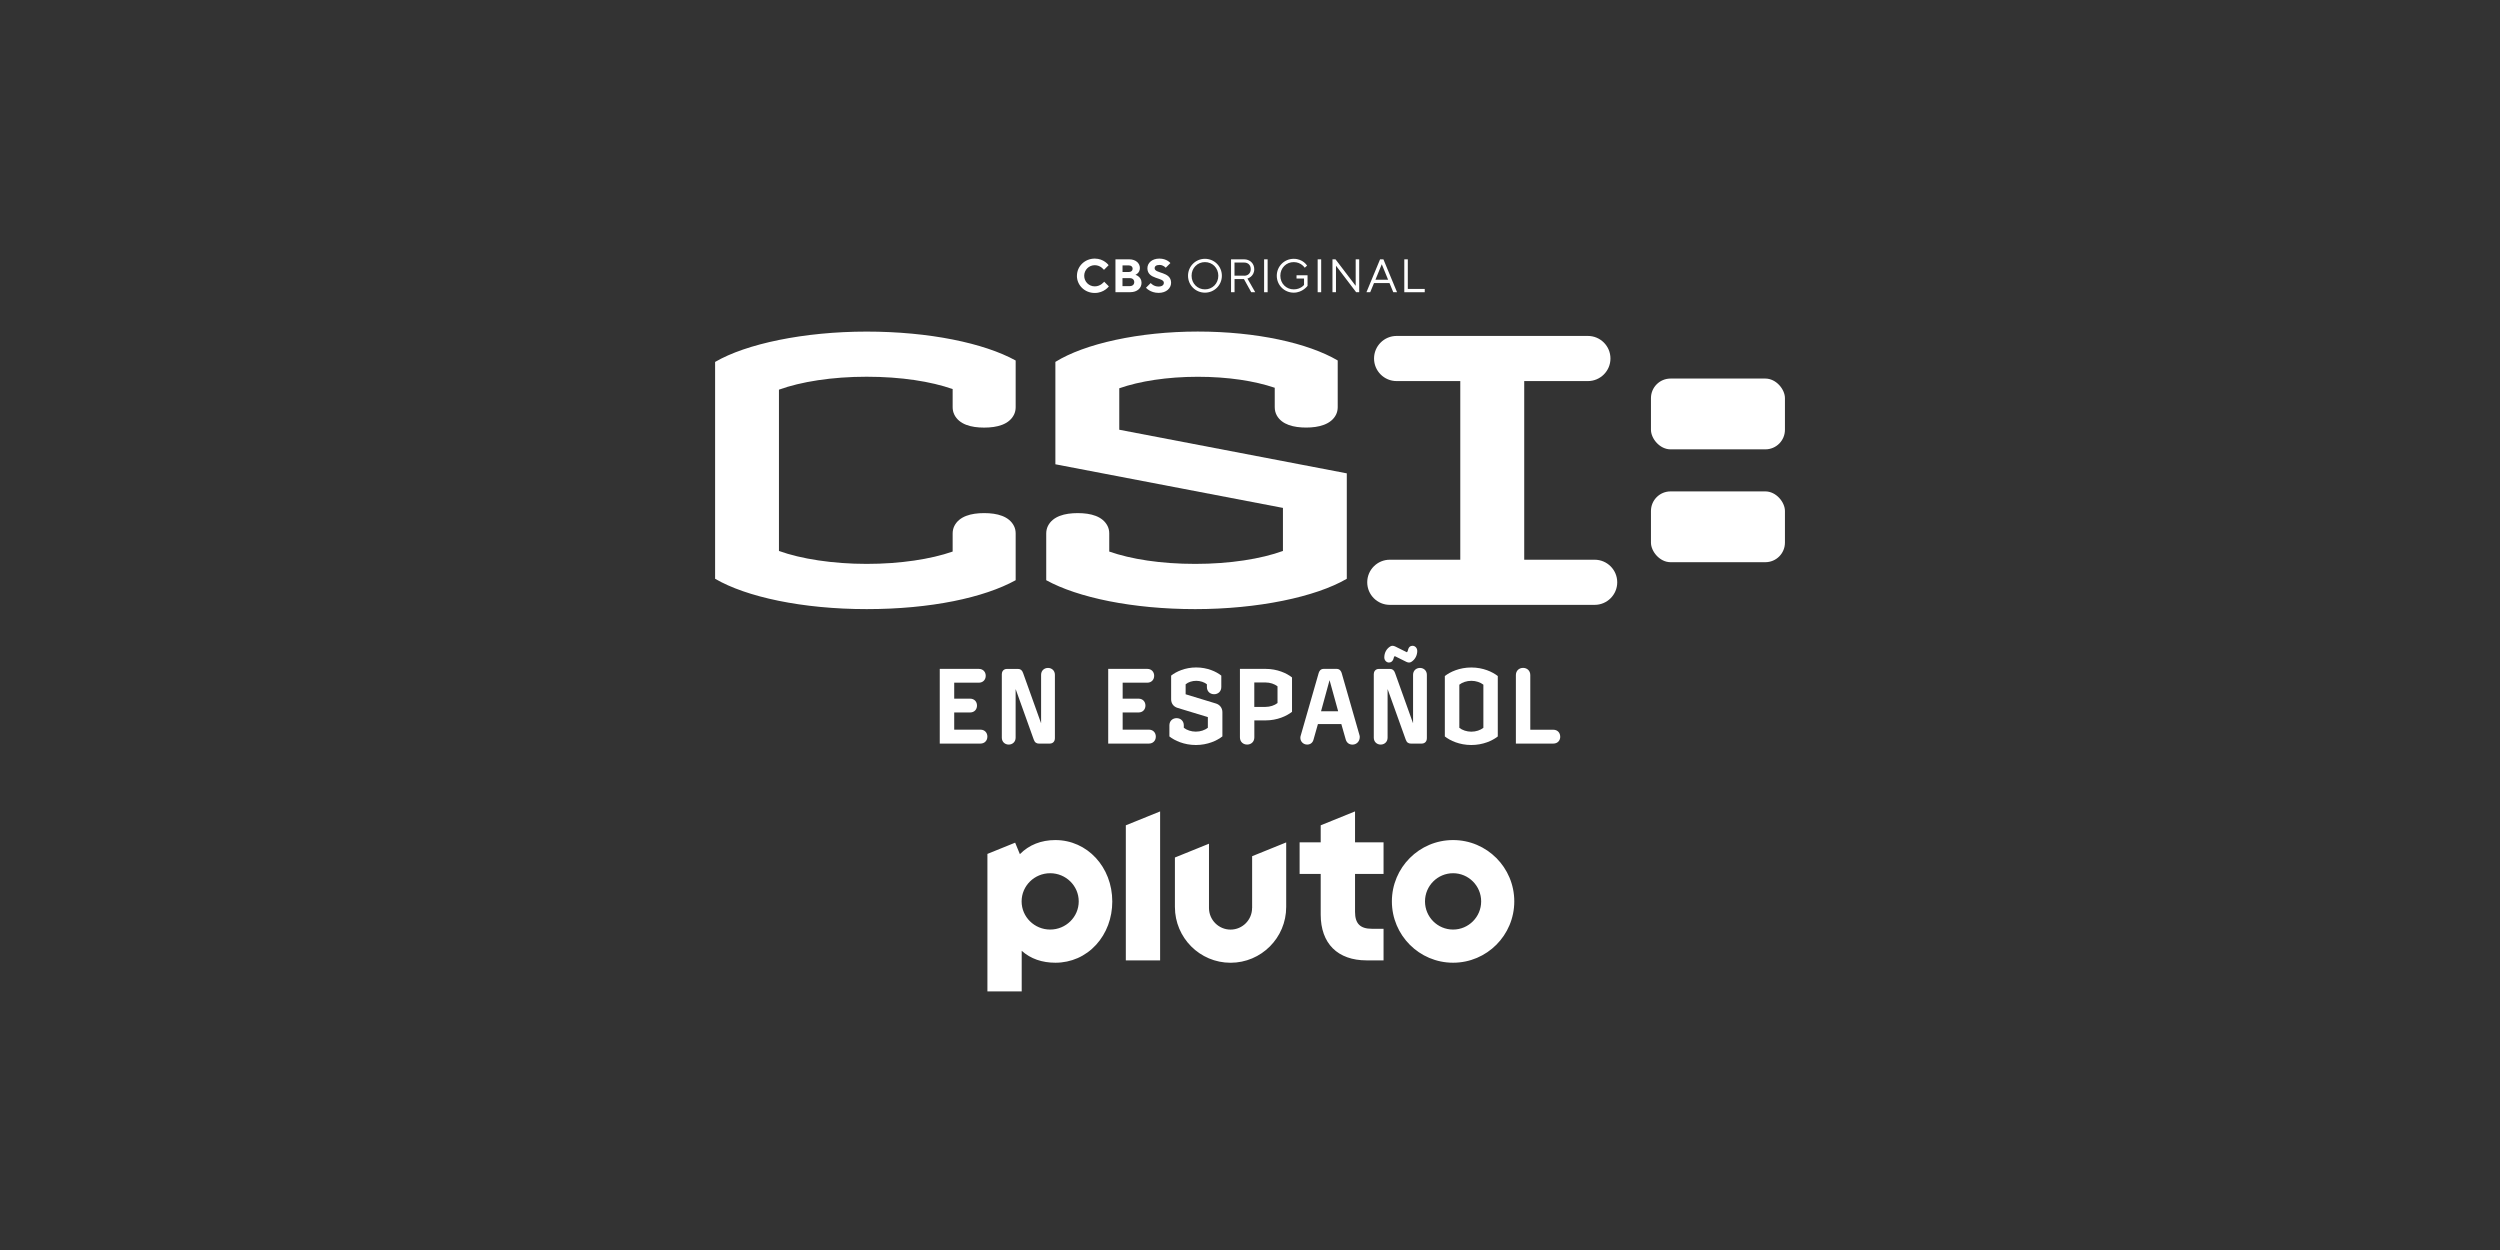 <?xml version="1.0" encoding="utf-8"?>
<svg xmlns="http://www.w3.org/2000/svg" id="The_Price_Is_Right" width="576" height="288" viewBox="0 0 576 288">
  <rect x="0" y="0" width="576" height="288" fill="#333333" stroke="none"/>
  <defs>
    <style>.cls-1{fill:#fff;stroke-width:0px;}</style>
  </defs>
  <path class="cls-1" d="M243.17,193.55c-3.3,0-6.1,1.12-8.19,3.25l-1.09-2.65-6.39,2.59v31.67h7.9v-9.35c2.06,1.86,4.72,2.75,7.77,2.75,3.61,0,6.94-1.47,9.38-4.14,2.4-2.63,3.72-6.17,3.72-9.96,0-7.94-5.76-14.16-13.11-14.16ZM241.96,214.17c-3.63,0-6.58-2.91-6.58-6.49s2.95-6.49,6.58-6.49,6.58,2.91,6.58,6.49-2.95,6.49-6.58,6.49ZM259.39,221.28h7.9v-34.33l-7.9,3.2v31.13ZM312.19,186.95l-7.9,3.2v3.93h-4.86v7.28h4.86v9.39c0,3.25.96,5.93,2.78,7.74,1.82,1.82,4.51,2.78,7.77,2.78h3.93v-7.28h-2.7c-2.68,0-3.87-1.2-3.87-3.88v-8.75h6.57v-7.28h-6.57v-7.14ZM288.48,209.2c0,2.75-2.22,4.98-4.96,4.98s-4.97-2.23-4.97-4.98v-14.81l-7.85,3.18v11.4c0,7.1,5.74,12.85,12.82,12.85s12.82-5.75,12.82-12.85v-14.88l-7.85,3.18v11.93ZM334.79,193.55c-7.79,0-14.1,6.33-14.1,14.13s6.31,14.13,14.1,14.13,14.1-6.33,14.1-14.13-6.31-14.13-14.1-14.13ZM334.79,214.17c-3.58,0-6.47-2.91-6.47-6.49s2.9-6.49,6.47-6.49,6.47,2.91,6.47,6.49-2.9,6.49-6.47,6.49Z"/>
  <path class="cls-1" d="M248.13,63.53c0-2.16,1.79-3.95,4.11-3.95,2.11,0,3.19,1.52,3.19,1.52l-1.08,1.08s-.76-1.08-2.11-1.08-2.44,1.08-2.44,2.44,1.08,2.44,2.44,2.44,2.16-1.08,2.16-1.08l1.08,1.08s-1.08,1.52-3.25,1.52c-2.33,0-4.11-1.79-4.11-3.95Z"/>
  <path class="cls-1" d="M257,59.75h3.19c1.52,0,2.44.92,2.44,2,0,1.19-1.03,1.57-1.03,1.57,0,0,1.41.38,1.41,1.84,0,1.19-.97,2.16-2.6,2.16h-3.41v-7.58ZM260.09,62.67c.54,0,.87-.32.87-.76s-.32-.76-.87-.76h-1.46v1.52h1.46ZM260.3,65.92c.65,0,1.03-.38,1.03-.92s-.38-.92-1.03-.92h-1.68v1.84h1.68Z"/>
  <path class="cls-1" d="M264.04,66.29l1.08-1.08s.65.81,1.79.81c.87,0,1.24-.38,1.24-.87,0-1.3-3.79-.7-3.79-3.35,0-1.19,1.03-2.22,2.76-2.22s2.54,1.03,2.54,1.03l-1.08,1.08s-.54-.65-1.41-.65c-.81,0-1.14.32-1.14.76,0,1.3,3.79.7,3.79,3.35,0,1.24-1.08,2.33-2.87,2.33-1.95,0-2.92-1.19-2.92-1.19Z"/>
  <path class="cls-1" d="M273.72,63.53c0-2.16,1.73-3.9,3.9-3.9s3.9,1.73,3.9,3.9-1.73,3.9-3.9,3.9-3.9-1.73-3.9-3.9ZM280.7,63.53c0-1.79-1.35-3.14-3.08-3.14s-3.08,1.35-3.08,3.14,1.35,3.14,3.08,3.14,3.08-1.35,3.08-3.14Z"/>
  <path class="cls-1" d="M283.62,59.75h3.03c1.35,0,2.33.97,2.33,2.27,0,1.73-1.57,2.16-1.57,2.16l1.79,3.14h-.92l-1.68-3.03h-2.16v3.03h-.81v-7.58ZM286.65,63.53c.92,0,1.52-.6,1.52-1.52s-.6-1.52-1.52-1.52h-2.22v3.03h2.22Z"/>
  <path class="cls-1" d="M291.25,59.75h.81v7.58h-.81v-7.58Z"/>
  <path class="cls-1" d="M294.17,63.53c0-2.16,1.73-3.9,3.9-3.9s3.08,1.57,3.08,1.57l-.54.49s-.81-1.3-2.54-1.3-3.08,1.35-3.08,3.14,1.35,3.14,3.08,3.14c1.62,0,2.38-1.03,2.38-1.03v-1.46h-1.73v-.76h2.54v2.44s-1.14,1.57-3.19,1.57c-2.16,0-3.9-1.73-3.9-3.9Z"/>
  <path class="cls-1" d="M303.59,59.75h.81v7.58h-.81v-7.58Z"/>
  <path class="cls-1" d="M307,59.75h.7l4.65,6.11v-6.11h.81v7.58h-.7l-4.65-6.11v6.11h-.81v-7.58Z"/>
  <path class="cls-1" d="M317.98,59.75h.76l3.14,7.58h-.87l-.87-2.11h-3.57l-.87,2.11h-.87l3.14-7.58ZM319.82,64.45l-1.46-3.57-1.46,3.57h2.92Z"/>
  <path class="cls-1" d="M323.55,59.75h.81v6.82h3.9v.76h-4.71v-7.58Z"/>
  <path class="cls-1" d="M227.49,169.73c0,.89-.63,1.59-1.59,1.59h-9.38v-17.21h9c.98,0,1.59.7,1.59,1.59s-.61,1.59-1.59,1.59h-5.67v3.68h3.66c.98,0,1.59.7,1.59,1.59s-.61,1.59-1.59,1.59h-3.66v3.96h6.05c.96,0,1.59.7,1.59,1.59Z"/>
  <path class="cls-1" d="M243.04,170.15c0,.68-.47,1.17-1.17,1.17h-2.53c-.54,0-.94-.26-1.17-.94l-4.15-11.58h-.02v11.16c0,.98-.73,1.59-1.59,1.59s-1.59-.61-1.59-1.59v-14.67c0-.52.35-1.17,1.17-1.17h2.56c.54,0,.94.26,1.17.94l4.13,11.53h.02v-11.11c0-.98.73-1.59,1.59-1.59s1.59.61,1.59,1.59v14.68Z"/>
  <path class="cls-1" d="M266.3,169.73c0,.89-.63,1.59-1.59,1.59h-9.38v-17.21h9c.98,0,1.59.7,1.59,1.59s-.61,1.59-1.59,1.59h-5.67v3.68h3.66c.98,0,1.59.7,1.59,1.59s-.61,1.59-1.59,1.59h-3.66v3.96h6.05c.96,0,1.59.7,1.59,1.59Z"/>
  <path class="cls-1" d="M281.62,169.68c-1.22.96-3.38,1.97-6.09,1.97s-4.88-1.01-6.1-1.97v-2.56c0-1.03.75-1.66,1.66-1.66s1.66.63,1.66,1.66v.56c.68.54,1.71.89,2.77.89s2.09-.35,2.77-.89v-2.46l-6.94-2.11c-1.03-.3-1.52-1.1-1.52-1.99v-5.46c1.15-.91,3.19-1.88,5.77-1.88s4.64.96,5.79,1.88v2.63c0,1.03-.75,1.66-1.66,1.66s-1.66-.63-1.66-1.66v-.63c-.59-.49-1.52-.8-2.46-.8s-1.85.3-2.44.8v2.3l6.99,2.13c.89.28,1.48,1.03,1.48,1.99v5.6Z"/>
  <path class="cls-1" d="M297.67,164.01c-1.22.96-3.38,1.97-6.09,1.97h-2.58v3.91c0,1.03-.75,1.66-1.66,1.66s-1.66-.63-1.66-1.66v-15.78h5.91c2.72,0,4.88,1.01,6.09,1.97v7.92ZM294.34,161.97v-3.84c-.68-.54-1.71-.89-2.77-.89h-2.58v5.63h2.58c1.05,0,2.09-.35,2.77-.89Z"/>
  <path class="cls-1" d="M313.28,169.87c0,.94-.73,1.69-1.66,1.69-.8,0-1.36-.45-1.57-1.2l-1.01-3.54h-5.39l-1.03,3.63c-.19.7-.75,1.1-1.45,1.1-.87,0-1.57-.68-1.57-1.55,0-.16.02-.33.07-.47l4.15-14.46c.12-.4.4-.96,1.15-.96h3c.75,0,1.05.61,1.15.96l4.1,14.3c.05.16.07.33.07.49ZM308.31,163.87l-1.97-7.13h-.02l-1.95,7.13h3.94Z"/>
  <path class="cls-1" d="M328.74,170.15c0,.68-.47,1.17-1.17,1.17h-2.53c-.54,0-.94-.26-1.17-.94l-4.15-11.58h-.02v11.16c0,.98-.73,1.59-1.59,1.59s-1.59-.61-1.59-1.59v-14.67c0-.52.35-1.17,1.17-1.17h2.56c.54,0,.94.26,1.17.94l4.13,11.53h.02v-11.11c0-.98.73-1.59,1.59-1.59s1.59.61,1.59,1.59v14.68ZM326.54,149.93c0,1.05-.49,2.02-1.36,2.56-.19.12-.35.16-.56.16-.14,0-.42-.07-.56-.14l-2.7-1.34c-.28.19-.21.47-.38.82-.14.3-.42.66-.96.66-.61,0-1.08-.56-1.08-1.17,0-1.05.49-1.99,1.36-2.53.19-.12.35-.16.56-.16.14,0,.42.07.56.14l2.7,1.34c.21-.02.28-.59.37-.8.14-.35.4-.68.96-.68.61,0,1.08.54,1.08,1.15Z"/>
  <path class="cls-1" d="M345.09,169.68c-1.22.96-3.38,1.97-6.1,1.97s-4.88-1.01-6.1-1.97v-13.92c1.22-.96,3.38-1.97,6.1-1.97s4.88,1.01,6.1,1.97v13.92ZM341.77,167.69v-9.94c-.68-.54-1.71-.89-2.77-.89s-2.09.35-2.77.89v9.94c.68.54,1.71.89,2.77.89s2.09-.35,2.77-.89Z"/>
  <path class="cls-1" d="M359.48,169.73c0,.89-.61,1.59-1.59,1.59h-8.63v-15.78c0-1.03.75-1.66,1.66-1.66s1.66.63,1.66,1.66v12.59h5.3c.98,0,1.59.7,1.59,1.59Z"/>
  <path class="cls-1" d="M367.42,128.96h-16.24v-41.16h14.67c2.87,0,5.2-2.33,5.2-5.2s-2.33-5.2-5.2-5.2h-44.07c-2.87,0-5.2,2.33-5.2,5.2s2.33,5.2,5.2,5.2h14.67v41.16h-16.24c-2.87,0-5.2,2.33-5.2,5.2s2.33,5.2,5.2,5.2h47.2c2.87,0,5.2-2.33,5.2-5.2s-2.33-5.2-5.2-5.2Z"/>
  <path class="cls-1" d="M219.87,95.53c1.13,2.27,3.87,2.99,6.88,2.99s5.75-.72,6.88-2.99c.26-.53.38-1.12.38-1.71v-10.76c-7.28-4.01-19.93-6.66-34.33-6.66s-27.75,2.8-34.92,6.99v49.96c7.17,4.19,20.13,6.99,34.92,6.99s27.05-2.65,34.33-6.66v-10.76c0-.59-.11-1.18-.38-1.71-1.13-2.27-3.87-2.99-6.88-2.99s-5.75.72-6.88,2.99c-.26.53-.38,1.12-.38,1.71v4.16c-5.02,1.75-12.05,2.84-19.82,2.84s-15.15-1.15-20.2-2.98v-37.16c5.04-1.83,12.22-2.98,20.2-2.98s14.8,1.09,19.82,2.84v4.16c0,.59.11,1.18.38,1.71Z"/>
  <path class="cls-1" d="M257.88,99.01v-9.55c4.67-1.64,11.05-2.65,18.08-2.65s13.1.96,17.74,2.53v4.46c0,.67.15,1.34.48,1.93,1.19,2.11,3.86,2.78,6.77,2.78s5.75-.72,6.88-2.99c.26-.53.38-1.12.38-1.71v-10.76c-6.84-4.01-18.72-6.66-32.25-6.66s-26.07,2.8-32.8,6.99v23.59l52.43,10.05v9.92c-5.04,1.83-12.22,2.98-20.2,2.98s-14.8-1.09-19.82-2.84v-4.16c0-.59-.11-1.18-.38-1.71-1.13-2.27-3.87-2.99-6.88-2.99s-5.75.72-6.88,2.99c-.26.53-.38,1.12-.38,1.71v10.76c7.28,4.01,19.93,6.66,34.33,6.66s27.75-2.8,34.92-6.99v-24.29l-52.43-10.05Z"/>
  <rect class="cls-1" x="380.38" y="87.22" width="30.87" height="16.31" rx="4.51" ry="4.51"/>
  <rect class="cls-1" x="380.38" y="113.22" width="30.87" height="16.31" rx="4.51" ry="4.51"/>
</svg>